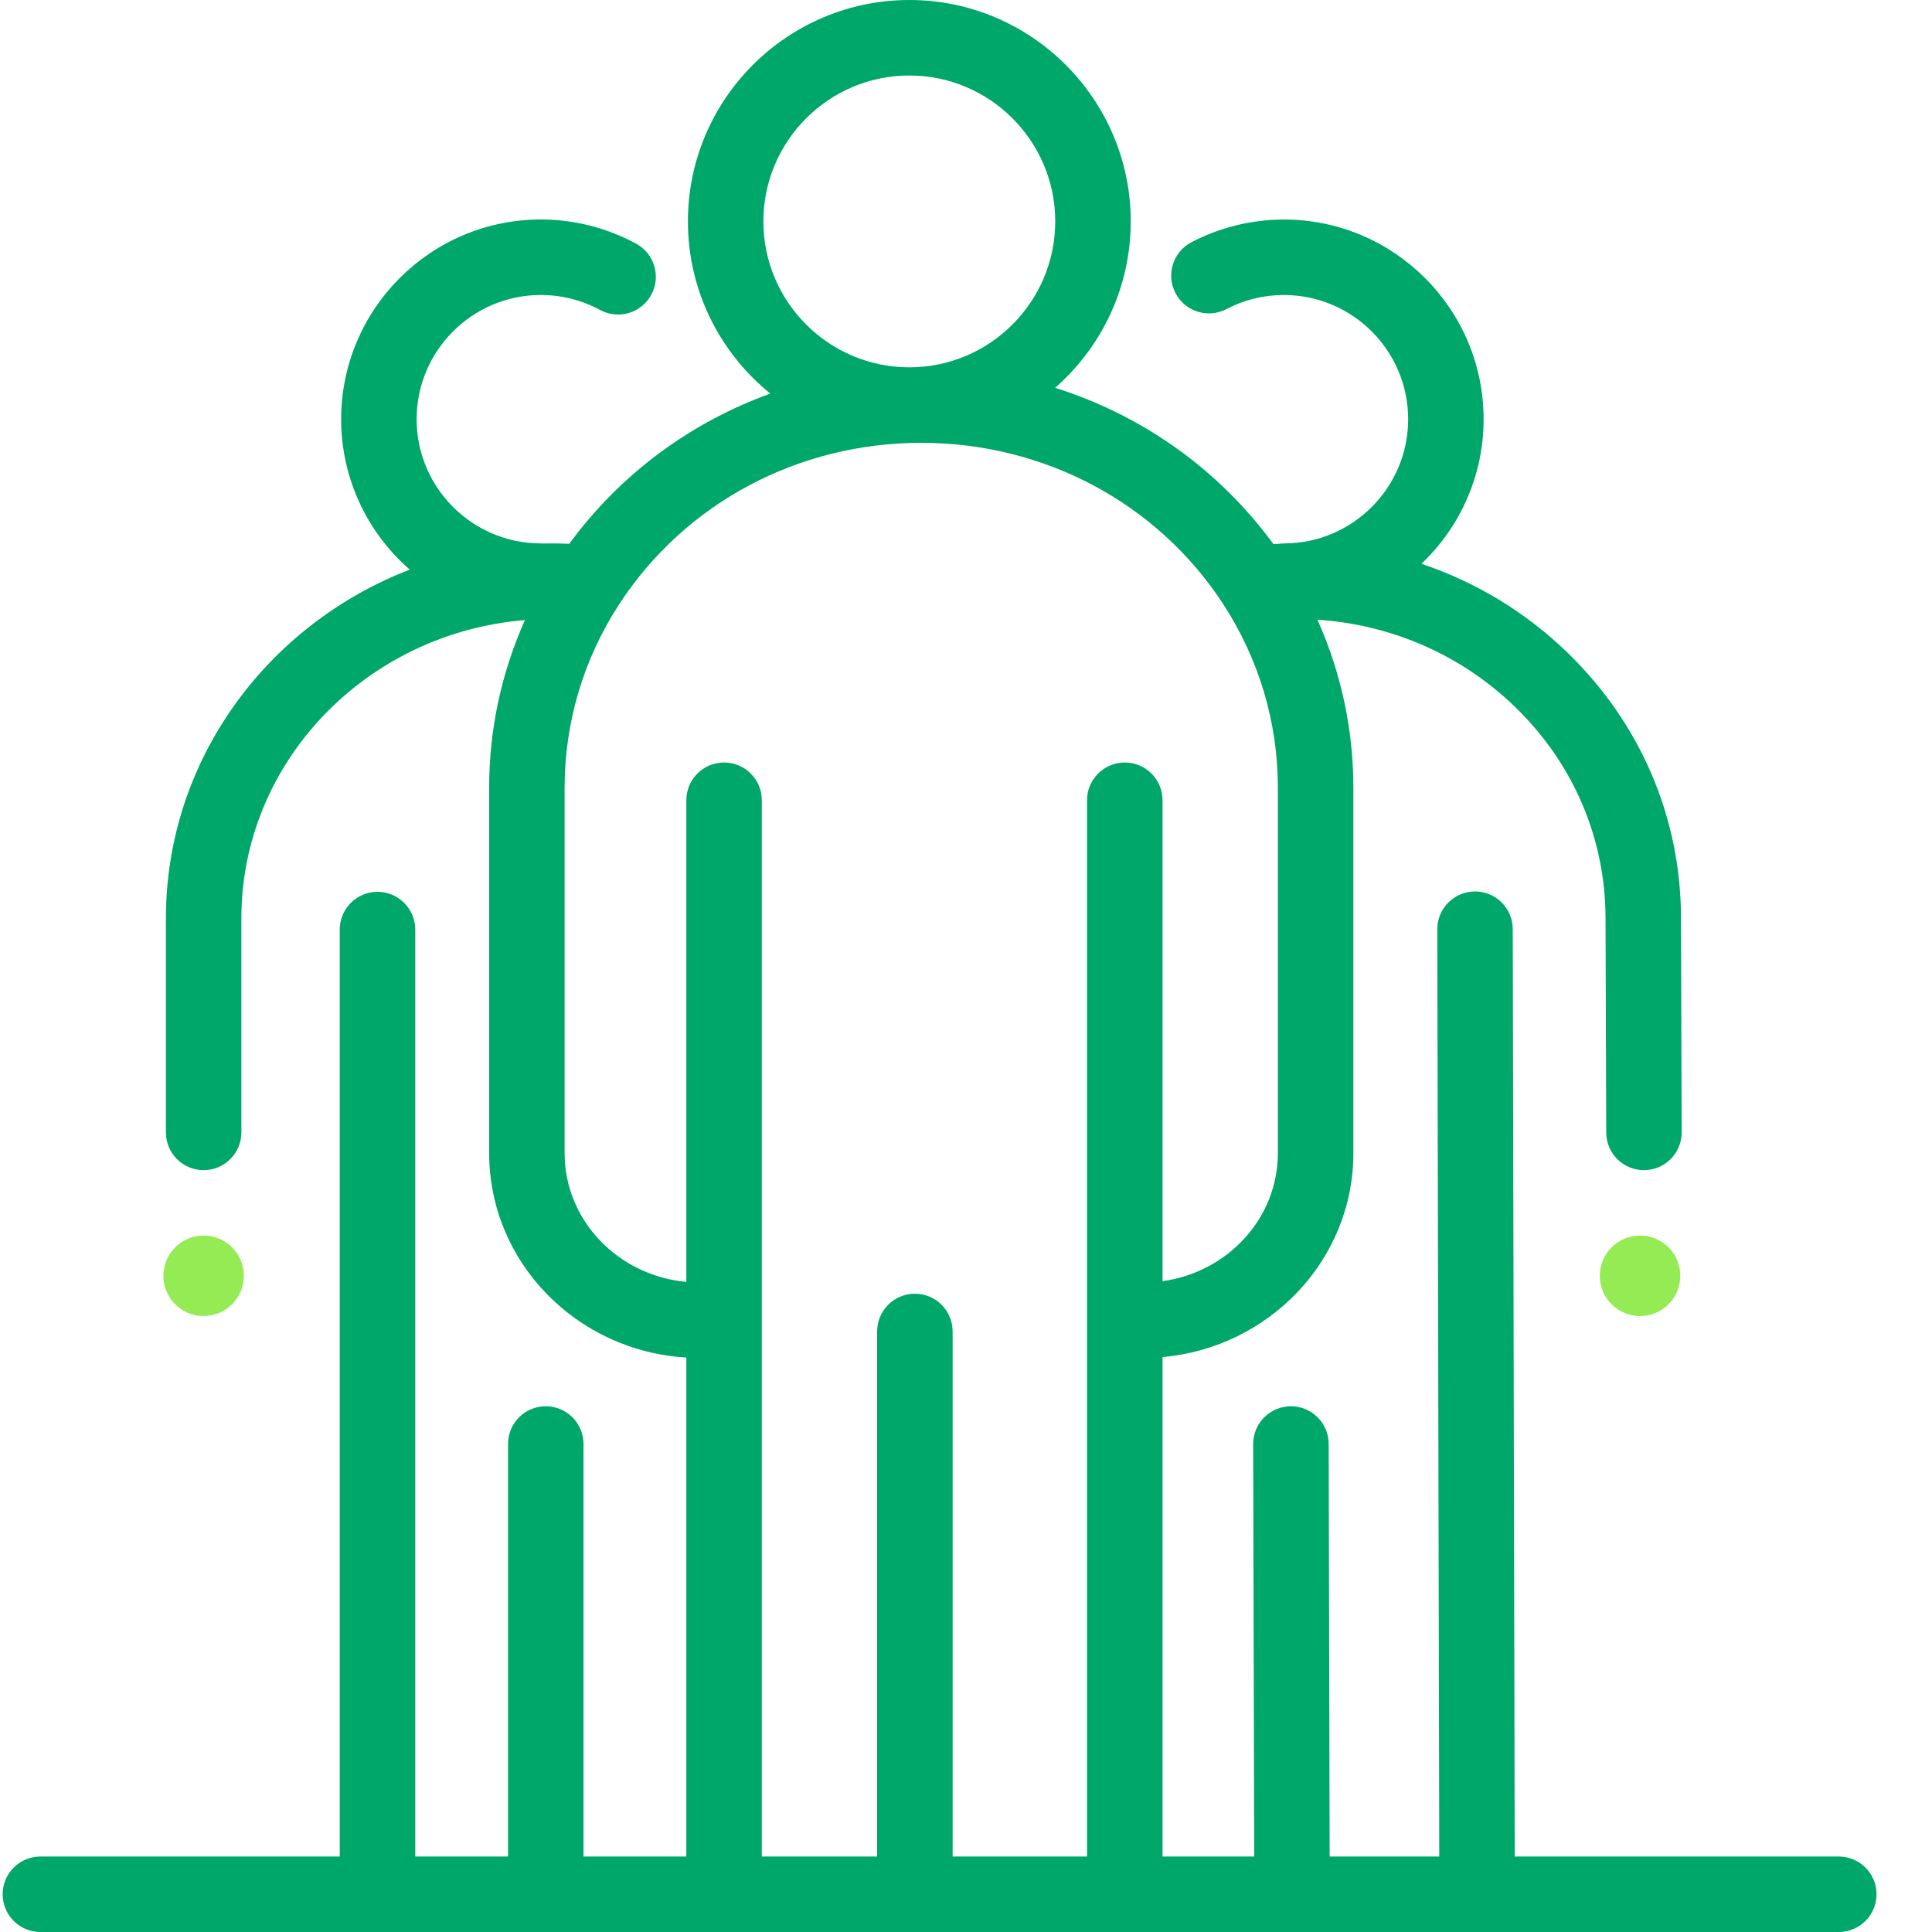 <svg viewBox="0 0 48 48" fill="none" xmlns="http://www.w3.org/2000/svg">
<path d="M40.747 32.697C41.3 32.697 41.747 32.249 41.747 31.697C41.747 31.145 41.3 30.697 40.747 30.697C40.195 30.697 39.747 31.145 39.747 31.697C39.747 32.249 40.195 32.697 40.747 32.697Z" fill="#94EB54"/>
<path d="M5.059 32.697C5.611 32.697 6.059 32.249 6.059 31.697C6.059 31.145 5.611 30.697 5.059 30.697C4.507 30.697 4.059 31.145 4.059 31.697C4.059 32.249 4.507 32.697 5.059 32.697Z" fill="#94EB54"/>
<path d="M45.684 46.125H37.633L37.584 23.084C37.583 22.567 37.163 22.148 36.647 22.148C36.646 22.148 36.645 22.148 36.645 22.148C36.127 22.149 35.708 22.57 35.709 23.088L35.758 46.125H33.035L33.011 35.873C33.009 35.356 32.59 34.938 32.073 34.938C32.072 34.938 32.072 34.938 32.071 34.938C31.553 34.939 31.134 35.36 31.135 35.878L31.16 46.125H28.883V33.716C31.537 33.481 33.624 31.3 33.624 28.652V19.565C33.624 18.121 33.317 16.704 32.731 15.396C34.582 15.52 36.306 16.273 37.632 17.554C39.083 18.955 39.884 20.818 39.889 22.801L39.906 28.137C39.907 28.654 40.327 29.072 40.843 29.072C40.844 29.072 40.845 29.072 40.846 29.072C41.364 29.07 41.783 28.649 41.781 28.131L41.764 22.796C41.758 20.302 40.754 17.962 38.934 16.205C37.895 15.201 36.661 14.458 35.316 14.007C36.269 13.101 36.863 11.821 36.86 10.405C36.855 7.673 34.63 5.454 31.899 5.454C31.896 5.454 31.892 5.454 31.889 5.454C31.093 5.456 30.302 5.651 29.601 6.018C29.142 6.258 28.965 6.824 29.205 7.283C29.445 7.742 30.012 7.919 30.471 7.679C30.912 7.448 31.39 7.331 31.893 7.329C33.597 7.329 34.982 8.707 34.985 10.409C34.989 12.11 33.608 13.498 31.906 13.501C31.866 13.501 31.826 13.505 31.787 13.51C31.737 13.512 31.687 13.514 31.637 13.517C30.282 11.663 28.381 10.318 26.215 9.635C27.365 8.626 28.093 7.147 28.093 5.501C28.092 2.468 25.625 0 22.592 0C19.559 0 17.091 2.468 17.091 5.501C17.091 7.227 17.891 8.77 19.139 9.779C17.151 10.496 15.409 11.782 14.143 13.511C13.995 13.505 13.846 13.501 13.699 13.501C13.629 13.501 13.559 13.502 13.489 13.503C13.472 13.502 13.455 13.501 13.437 13.501C11.736 13.501 10.351 12.116 10.351 10.415C10.351 8.713 11.736 7.329 13.437 7.329C13.952 7.329 14.46 7.458 14.909 7.701C15.364 7.949 15.933 7.78 16.18 7.325C16.428 6.87 16.259 6.301 15.804 6.054C15.082 5.661 14.264 5.453 13.437 5.453C10.702 5.453 8.476 7.679 8.476 10.415C8.476 11.904 9.137 13.242 10.18 14.152C6.635 15.519 4.122 18.887 4.122 22.816V28.134C4.122 28.652 4.541 29.072 5.059 29.072C5.577 29.072 5.997 28.652 5.997 28.134V22.816C5.997 18.928 9.102 15.728 13.042 15.405C12.458 16.71 12.153 18.124 12.153 19.565V28.652C12.153 31.353 14.323 33.568 17.052 33.728V46.125H14.497V35.875C14.497 35.357 14.077 34.938 13.559 34.938C13.041 34.938 12.622 35.357 12.622 35.875V46.125H10.317V23.095C10.317 22.577 9.897 22.157 9.379 22.157C8.861 22.157 8.441 22.577 8.441 23.095V46.125H1.003C0.485 46.125 0.066 46.545 0.066 47.062C0.066 47.58 0.485 48 1.003 48H45.684C46.202 48 46.622 47.58 46.622 47.062C46.622 46.545 46.202 46.125 45.684 46.125ZM18.966 5.501C18.966 3.502 20.593 1.876 22.592 1.876C24.591 1.876 26.217 3.502 26.217 5.501C26.217 7.5 24.591 9.126 22.592 9.126C20.593 9.126 18.966 7.5 18.966 5.501ZM27.945 18.944C27.427 18.944 27.007 19.364 27.007 19.882V46.125H23.668V33.08C23.668 32.562 23.248 32.142 22.73 32.142C22.212 32.142 21.792 32.562 21.792 33.08V46.125H18.927V19.882C18.927 19.364 18.507 18.944 17.989 18.944C17.471 18.944 17.052 19.364 17.052 19.882V31.848C15.358 31.694 14.028 30.32 14.028 28.652V19.566C14.028 17.943 14.5 16.363 15.393 14.998C17.029 12.496 19.831 11.002 22.888 11.002C25.95 11.002 28.755 12.499 30.39 15.008C31.278 16.371 31.748 17.947 31.748 19.566V28.652C31.748 30.268 30.5 31.608 28.883 31.83V19.882C28.883 19.364 28.463 18.944 27.945 18.944Z" fill="#00A76A"/>
</svg>
